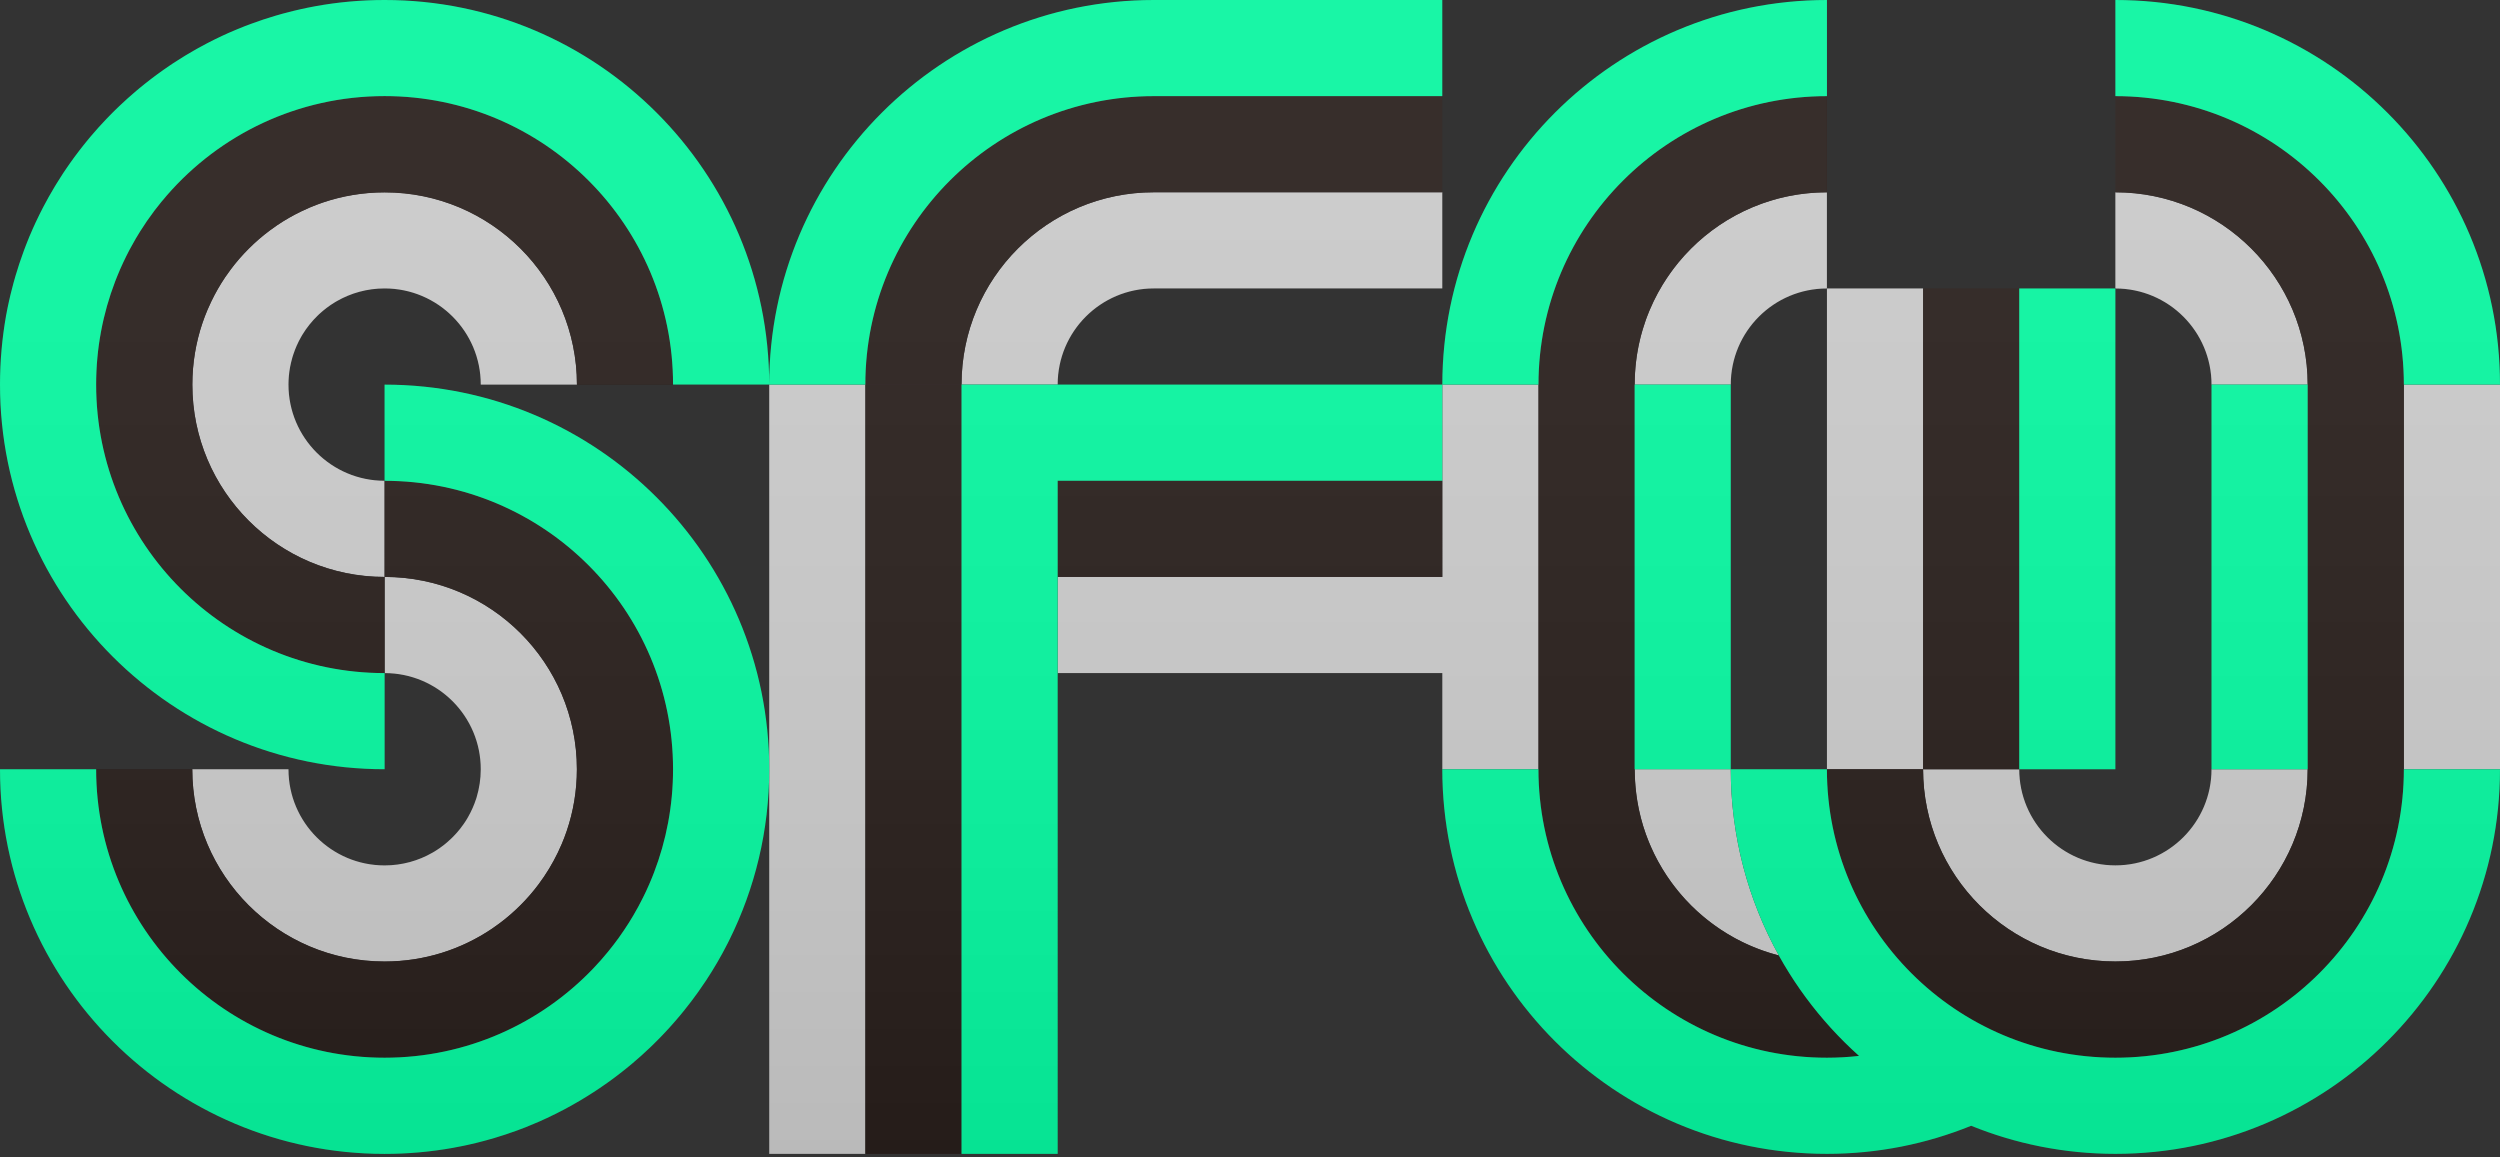 <?xml version="1.0" encoding="utf-8"?>
<!-- Generator: Adobe Illustrator 25.2.0, SVG Export Plug-In . SVG Version: 6.00 Build 0)  -->
<svg version="1.1" id="logo" xmlns="http://www.w3.org/2000/svg" xmlns:xlink="http://www.w3.org/1999/xlink" x="0px" y="0px"
	 viewBox="0 0 512 237" style="enable-background:new 0 0 512 237;" xml:space="preserve">
<rect x="0" y="0" width="512" height="237" fill="#333333" stroke="none"/>
<style type="text/css">
	.st0{fill:#C8C8C8;}
	.st1{fill:#231815;}
	.st2{fill:#00F69D;}
	.st3{opacity:0.1;fill:url(#gradient2_1_);}
	.st4{opacity:0.1;fill:url(#gradient1_1_);}
</style>
<path id="gray" class="st0" d="M295.38,39.38v19.69h-59.08v0c-10.88,0-19.69,8.82-19.69,19.69h-19.69
	c0-21.75,17.63-39.38,39.38-39.38v0H295.38z M78.77,39.38c-4.42,0-8.67,0.73-12.63,2.07c-0.92,0.31-1.81,0.65-2.7,1.03
	c-0.59,0.25-1.17,0.51-1.74,0.79c-1.72,0.83-3.37,1.78-4.95,2.84c-0.52,0.35-1.04,0.72-1.54,1.1c-1.52,1.13-2.95,2.37-4.28,3.71
	c-1.34,1.34-2.58,2.77-3.71,4.28c-0.38,0.51-0.74,1.02-1.1,1.54c-1.06,1.57-2.01,3.22-2.84,4.95c-0.28,0.57-0.54,1.16-0.79,1.74
	c-0.37,0.88-0.72,1.78-1.03,2.7c-1.34,3.97-2.07,8.21-2.07,12.63c0,21.75,17.63,39.38,39.38,39.38V98.46
	c-10.88,0-19.69-8.82-19.69-19.69c0-1.19,0.11-2.35,0.31-3.49c0.06-0.32,0.12-0.64,0.2-0.96c0.08-0.36,0.18-0.73,0.28-1.08
	c0.06-0.21,0.13-0.43,0.2-0.64c0.42-1.27,0.96-2.49,1.62-3.64c0.08-0.14,0.16-0.27,0.24-0.41c0.86-1.42,1.9-2.72,3.09-3.88
	c0.11-0.11,0.22-0.21,0.33-0.32c0.98-0.91,2.06-1.73,3.21-2.43c0.14-0.08,0.27-0.16,0.41-0.24c2.89-1.66,6.23-2.61,9.8-2.61v0
	c10.88,0,19.69,8.82,19.69,19.69h19.69C118.15,57.02,100.52,39.38,78.77,39.38z M118.15,157.54c0-21.75-17.63-39.38-39.38-39.38
	v19.69c10.88,0,19.69,8.82,19.69,19.69l0,0l0,0c0,1.99-0.3,3.91-0.84,5.72c-0.03,0.1-0.06,0.19-0.09,0.29
	c-0.43,1.33-0.99,2.6-1.68,3.8c-0.08,0.14-0.16,0.27-0.24,0.41c-0.11,0.18-0.22,0.36-0.34,0.54c-0.12,0.18-0.24,0.36-0.36,0.53
	c-0.23,0.32-0.46,0.64-0.71,0.95c-0.16,0.2-0.33,0.4-0.5,0.6c-0.13,0.15-0.25,0.29-0.38,0.43c-0.2,0.22-0.41,0.44-0.63,0.66
	c-0.11,0.11-0.22,0.22-0.34,0.33c-0.29,0.28-0.59,0.54-0.89,0.8c-0.15,0.13-0.31,0.25-0.46,0.38c-0.31,0.25-0.63,0.48-0.95,0.71
	c-0.14,0.1-0.28,0.2-0.43,0.29c-0.21,0.14-0.42,0.28-0.64,0.41c-0.14,0.08-0.27,0.16-0.41,0.24c-2.89,1.66-6.23,2.61-9.8,2.61l0,0
	c-10.88,0-19.69-8.82-19.69-19.69H39.38c0,21.75,17.63,39.38,39.38,39.38c8.16,0,15.73-2.48,22.02-6.73
	c0.52-0.35,1.04-0.72,1.54-1.1c1.52-1.13,2.95-2.37,4.28-3.71c1.34-1.34,2.58-2.77,3.71-4.28c1.51-2.02,2.83-4.19,3.94-6.49
	c0.28-0.57,0.54-1.16,0.79-1.74c0.37-0.88,0.72-1.78,1.03-2.7C117.43,166.21,118.15,161.96,118.15,157.54L118.15,157.54
	L118.15,157.54z M177.23,236.31V78.77h-19.69v157.54H177.23z M334.77,78.77c0-21.75,17.63-39.38,39.38-39.38v19.69
	c-10.88,0-19.69,8.82-19.69,19.69 M433.23,59.08c10.88,0,19.69,8.82,19.69,19.69h19.69c0-21.75-17.63-39.38-39.38-39.38
	 M315.08,78.77v78.77h-19.69v-19.69h-78.77v-19.69h78.77V78.77H315.08z M393.85,157.54V59.08h-19.69v98.46H393.85z M393.85,157.54
	h19.69c0,10.88,8.82,19.69,19.69,19.69s19.69-8.82,19.69-19.69h19.69c0,21.75-17.63,39.38-39.38,39.38S393.85,179.29,393.85,157.54z
	 M492.31,78.77v78.77H512V78.77H492.31z M364.31,195.68c-16.99-4.37-29.54-19.79-29.54-38.15h19.69
	C354.46,171.38,358.04,184.38,364.31,195.68z"/>
<path id="black" class="st1" d="M295.38,118.15h-78.77V98.46h78.77V118.15z M78.77,19.69c-17.79,0-33.73,7.86-44.56,20.3
	c-0.41,0.47-0.8,0.94-1.2,1.42c-0.47,0.58-0.93,1.16-1.38,1.75c-1.03,1.36-2,2.77-2.91,4.22c-0.31,0.49-0.61,0.98-0.9,1.48
	c-0.45,0.77-0.89,1.55-1.31,2.35c-0.44,0.84-0.87,1.69-1.27,2.56c-0.43,0.92-0.84,1.85-1.22,2.8c-0.14,0.35-0.28,0.7-0.42,1.06
	c-2.52,6.57-3.9,13.7-3.9,21.15c0,32.63,26.45,59.08,59.08,59.08v-19.69c-21.75,0-39.38-17.63-39.38-39.38
	c0-4.42,0.73-8.67,2.07-12.63c0.31-0.92,0.65-1.81,1.03-2.7c0.25-0.59,0.51-1.17,0.79-1.74c0.83-1.72,1.78-3.37,2.84-4.95
	c0.35-0.52,0.72-1.04,1.1-1.54c1.13-1.52,2.37-2.95,3.71-4.28c1.34-1.34,2.77-2.58,4.28-3.71c0.51-0.38,1.02-0.74,1.54-1.1
	c1.57-1.06,3.22-2.01,4.95-2.84c0.57-0.28,1.16-0.54,1.74-0.79c0.88-0.37,1.78-0.72,2.7-1.03c3.97-1.34,8.21-2.07,12.63-2.07
	c21.75,0,39.38,17.63,39.38,39.38h19.69C137.85,46.14,111.4,19.69,78.77,19.69z M124.53,194.9c0.76-0.93,1.49-1.88,2.19-2.85
	c0.73-1.02,1.43-2.06,2.1-3.12c0.31-0.49,0.61-0.98,0.9-1.48c0.7-1.19,1.36-2.41,1.98-3.66c0.2-0.41,0.4-0.83,0.6-1.24
	c0.43-0.92,0.84-1.85,1.22-2.8c0.14-0.35,0.28-0.7,0.42-1.06c2.52-6.57,3.9-13.7,3.9-21.15c0-32.63-26.45-59.08-59.08-59.08v19.69
	c21.75,0,39.38,17.63,39.38,39.38c0,4.42-0.73,8.67-2.07,12.63c-0.31,0.92-0.65,1.81-1.03,2.7c-0.25,0.59-0.51,1.17-0.79,1.74
	c-1.11,2.3-2.43,4.47-3.94,6.49c-1.13,1.52-2.37,2.95-3.71,4.28c-1.34,1.34-2.77,2.58-4.28,3.71c-0.51,0.38-1.02,0.74-1.54,1.1
	c-6.29,4.25-13.86,6.73-22.02,6.73c-21.75,0-39.38-17.63-39.38-39.38H19.69c0,32.63,26.45,59.08,59.08,59.08
	c16.81,0,31.98-7.02,42.74-18.29C122.56,197.22,123.57,196.08,124.53,194.9z M295.38,19.69v19.69h-59.08v0
	c-21.75,0-39.38,17.63-39.38,39.38h-19.69c0-32.63,26.45-59.08,59.08-59.08v0H295.38z M177.23,236.31h19.69V78.77h-19.69V236.31z
	 M393.85,157.54V59.08h19.69v98.46H393.85z M492.31,157.54V78.77l0,0c0-32.63-26.45-59.08-59.08-59.08v19.69
	c21.75,0,39.38,17.63,39.38,39.38v78.77l0,0c0,21.75-17.63,39.38-39.38,39.38c-21.75,0-39.38-17.63-39.38-39.38h-19.69
	c0,32.63,26.45,59.08,59.08,59.08C465.86,216.62,492.31,190.17,492.31,157.54L492.31,157.54z M364.31,195.68L364.31,195.68
	c-0.59-0.15-1.17-0.32-1.74-0.49c-0.18-0.06-0.37-0.12-0.55-0.18c-0.39-0.13-0.78-0.26-1.16-0.39c-0.21-0.08-0.42-0.15-0.63-0.23
	c-0.36-0.13-0.71-0.27-1.06-0.42c-0.21-0.09-0.42-0.17-0.63-0.26c-0.36-0.15-0.71-0.32-1.06-0.48c-0.19-0.09-0.38-0.17-0.57-0.27
	c-0.42-0.2-0.83-0.42-1.24-0.63c-0.11-0.06-0.23-0.12-0.34-0.18c-0.52-0.28-1.03-0.58-1.53-0.88c-0.13-0.08-0.26-0.17-0.4-0.25
	c-0.37-0.23-0.73-0.46-1.09-0.7c-0.18-0.12-0.35-0.24-0.53-0.36c-0.31-0.22-0.62-0.44-0.93-0.66c-0.18-0.13-0.36-0.27-0.54-0.4
	c-0.3-0.23-0.6-0.46-0.89-0.7c-0.17-0.14-0.34-0.27-0.5-0.41c-0.32-0.27-0.63-0.54-0.94-0.81c-0.13-0.12-0.26-0.23-0.39-0.34
	c-0.43-0.4-0.86-0.8-1.27-1.21c-0.06-0.06-0.11-0.12-0.17-0.18c-0.35-0.36-0.7-0.72-1.04-1.09c-0.13-0.15-0.26-0.3-0.39-0.44
	c-0.26-0.29-0.52-0.59-0.77-0.89c-0.14-0.17-0.28-0.34-0.42-0.51c-0.24-0.29-0.47-0.59-0.69-0.88c-0.13-0.18-0.27-0.35-0.4-0.53
	c-0.23-0.32-0.46-0.63-0.68-0.96c-0.11-0.16-0.23-0.33-0.34-0.49c-0.28-0.42-0.55-0.85-0.82-1.28c-0.04-0.07-0.09-0.14-0.13-0.21
	c-0.31-0.5-0.6-1.02-0.88-1.53c-0.08-0.15-0.16-0.31-0.25-0.47c-0.19-0.37-0.39-0.74-0.57-1.11c-0.1-0.2-0.19-0.4-0.28-0.6
	c-0.16-0.34-0.32-0.69-0.47-1.04c-0.09-0.21-0.18-0.42-0.27-0.63c-0.15-0.35-0.29-0.71-0.42-1.07c-0.08-0.2-0.16-0.4-0.23-0.61
	c-0.15-0.41-0.29-0.83-0.42-1.25c-0.05-0.15-0.1-0.3-0.15-0.46c-0.18-0.57-0.34-1.15-0.49-1.74c-0.03-0.13-0.06-0.26-0.09-0.39
	c-0.11-0.46-0.22-0.92-0.32-1.39c-0.04-0.21-0.08-0.42-0.12-0.63c-0.08-0.39-0.15-0.78-0.21-1.18c-0.04-0.23-0.07-0.46-0.1-0.7
	c-0.06-0.39-0.1-0.78-0.15-1.17c-0.03-0.23-0.05-0.46-0.07-0.7c-0.04-0.42-0.07-0.84-0.1-1.27c-0.01-0.2-0.03-0.4-0.04-0.6
	c-0.03-0.62-0.05-1.25-0.05-1.89c0,0,0,0,0,0V78.77c0-6.12,1.39-11.91,3.88-17.07c0.55-1.15,1.16-2.26,1.82-3.35
	c0.99-1.62,2.09-3.17,3.29-4.63c3.21-3.89,7.15-7.15,11.62-9.58c0.56-0.3,1.12-0.59,1.7-0.87c5.17-2.49,10.96-3.88,17.07-3.88h0
	V19.69c-32.63,0-59.08,26.45-59.08,59.08v78.77c0,32.63,26.45,59.08,59.08,59.08c2.22,0,4.42-0.13,6.58-0.37
	C374.18,210.38,368.61,203.43,364.31,195.68z"/>
<path id="green" class="st2" d="M492.31,157.54c0,32.63-26.45,59.08-59.08,59.08c-32.63,0-59.08-26.45-59.08-59.08h-19.69
	c0,23.33,10.15,44.29,26.27,58.71c0,0,0,0,0,0c-2.16,0.24-4.35,0.37-6.58,0.37c-32.63,0-59.08-26.45-59.08-59.08h-19.69
	c0,43.5,35.27,78.77,78.77,78.77c10.45,0,20.41-2.05,29.54-5.75c0,0,0,0,0,0c9.12,3.7,19.09,5.75,29.54,5.75
	c43.5,0,78.77-35.27,78.77-78.77H492.31z M391.59,224.39c-0.06-0.04-0.12-0.07-0.17-0.11C391.47,224.32,391.53,224.35,391.59,224.39
	z M400.44,229.16c0.08,0.04,0.16,0.07,0.24,0.11C400.61,229.23,400.52,229.19,400.44,229.16z M394.25,225.97
	c0.11,0.06,0.22,0.13,0.33,0.19C394.47,226.1,394.36,226.04,394.25,225.97z M397.29,227.62c0.11,0.06,0.22,0.12,0.34,0.17
	C397.51,227.74,397.4,227.68,397.29,227.62z M295.38,0v19.69h-59.08v0c-32.63,0-59.08,26.45-59.08,59.08h-19.69
	C157.54,35.27,192.8,0,236.31,0v0H295.38z M78.77,0L78.77,0L78.77,0c-4.82,0-9.54,0.43-14.12,1.26c-0.52,0.09-1.04,0.19-1.56,0.3
	c-0.46,0.09-0.91,0.19-1.36,0.29c-0.49,0.11-0.98,0.22-1.47,0.34c-0.8,0.19-1.59,0.4-2.37,0.61c-0.45,0.12-0.89,0.25-1.34,0.38
	c-1.76,0.52-3.49,1.09-5.19,1.72c-0.37,0.14-0.74,0.28-1.12,0.42c-1.14,0.45-2.28,0.92-3.4,1.41c-0.45,0.2-0.91,0.41-1.36,0.62
	c-0.58,0.27-1.15,0.55-1.72,0.83c-0.47,0.23-0.94,0.48-1.41,0.72c-1.39,0.73-2.76,1.49-4.1,2.3c-0.21,0.13-0.43,0.26-0.64,0.39
	c-0.71,0.43-1.41,0.88-2.1,1.33c-0.26,0.17-0.53,0.35-0.79,0.53c-0.85,0.58-1.7,1.17-2.53,1.78c-0.38,0.28-0.76,0.56-1.13,0.85
	c-0.12,0.09-0.23,0.18-0.35,0.27c-0.3,0.23-0.61,0.47-0.91,0.71c-0.38,0.31-0.77,0.61-1.15,0.93c-0.24,0.2-0.49,0.4-0.73,0.61
	c-1.2,1.02-2.38,2.07-3.52,3.16c-0.23,0.22-0.45,0.44-0.68,0.66c-0.23,0.22-0.45,0.44-0.67,0.66c-0.22,0.22-0.44,0.45-0.66,0.67
	c-0.22,0.23-0.44,0.45-0.66,0.68c-1.09,1.14-2.14,2.31-3.16,3.52c-0.2,0.24-0.41,0.48-0.61,0.73c-0.31,0.38-0.62,0.76-0.93,1.15
	c-0.24,0.3-0.48,0.6-0.71,0.91c-0.09,0.12-0.18,0.23-0.27,0.35c-0.29,0.38-0.57,0.75-0.85,1.13c-0.61,0.83-1.2,1.67-1.78,2.53
	c-0.18,0.26-0.35,0.52-0.53,0.79c-0.45,0.69-0.9,1.39-1.33,2.1c-0.13,0.21-0.26,0.42-0.39,0.64c-0.81,1.34-1.57,2.71-2.3,4.1
	c-0.24,0.47-0.48,0.94-0.72,1.41c-0.28,0.57-0.56,1.14-0.83,1.72c-0.21,0.45-0.41,0.9-0.62,1.36c-0.5,1.12-0.97,2.25-1.41,3.4
	c-0.14,0.37-0.29,0.74-0.42,1.12c-0.63,1.7-1.21,3.44-1.72,5.19c-0.13,0.44-0.26,0.89-0.38,1.34c-0.22,0.79-0.42,1.58-0.61,2.37
	c-0.12,0.49-0.23,0.98-0.34,1.47c-0.1,0.45-0.2,0.91-0.29,1.36c-0.1,0.52-0.2,1.04-0.3,1.56C0.43,69.23,0,73.95,0,78.77l0,0l0,0
	c0,43.5,35.27,78.77,78.77,78.77v-19.69c-32.63,0-59.08-26.45-59.08-59.08l0,0l0,0c0-7.45,1.38-14.58,3.9-21.15
	c0.14-0.35,0.28-0.71,0.42-1.06c0.38-0.95,0.79-1.88,1.22-2.8c0.4-0.86,0.83-1.72,1.27-2.56c0.42-0.79,0.86-1.57,1.31-2.35
	c0.29-0.5,0.59-0.99,0.9-1.48c0.91-1.45,1.88-2.86,2.91-4.22c0.45-0.59,0.91-1.18,1.38-1.75c0.39-0.48,0.79-0.95,1.2-1.42
	c10.83-12.44,26.78-20.3,44.56-20.3l0,0l0,0c32.63,0,59.08,26.45,59.08,59.08h19.69C157.54,35.27,122.27,0,78.77,0z M157.54,157.54
	L157.54,157.54c0,12.58-2.95,24.46-8.19,35.01c-0.14,0.29-0.28,0.57-0.43,0.85c-1.3,2.55-2.74,5.01-4.31,7.39
	c-0.52,0.79-1.06,1.57-1.61,2.35c-0.92,1.29-1.87,2.55-2.86,3.77c-0.59,0.74-1.2,1.46-1.82,2.18c-0.41,0.48-0.83,0.95-1.25,1.41
	c-0.64,0.7-1.28,1.39-1.94,2.06c-0.44,0.45-0.89,0.9-1.34,1.34c-0.23,0.22-0.45,0.44-0.68,0.66c-1.14,1.09-2.31,2.14-3.52,3.16
	c-0.24,0.2-0.48,0.41-0.73,0.61c-1.95,1.61-3.97,3.12-6.06,4.53c-0.79,0.53-1.58,1.05-2.39,1.55c-0.54,0.34-1.08,0.66-1.62,0.99
	c-1.09,0.65-2.2,1.26-3.32,1.86c-0.56,0.3-1.13,0.59-1.7,0.87c-0.57,0.28-1.14,0.56-1.72,0.83c-0.58,0.27-1.16,0.53-1.74,0.79
	c-0.88,0.38-1.76,0.75-2.66,1.11c-0.6,0.24-1.2,0.46-1.8,0.68c-1.51,0.55-3.04,1.06-4.59,1.52c-0.62,0.18-1.24,0.36-1.87,0.53
	c-0.63,0.17-1.26,0.33-1.89,0.49c-0.63,0.15-1.27,0.3-1.91,0.44c-0.32,0.07-0.64,0.14-0.96,0.2c-0.64,0.13-1.28,0.25-1.93,0.37
	c-4.53,0.81-9.19,1.23-13.94,1.23C35.27,236.31,0,201.04,0,157.54h19.69c0,32.63,26.45,59.08,59.08,59.08l0,0
	c16.81,0,31.98-7.02,42.74-18.29c1.05-1.1,2.06-2.24,3.02-3.42c0.76-0.93,1.49-1.88,2.19-2.85c0.73-1.02,1.43-2.06,2.1-3.12
	c0.31-0.49,0.61-0.98,0.9-1.48c0.7-1.19,1.36-2.41,1.98-3.66c0.2-0.41,0.4-0.83,0.6-1.24c0.43-0.92,0.84-1.85,1.22-2.8
	c0.14-0.35,0.28-0.7,0.42-1.06c2.52-6.57,3.9-13.7,3.9-21.15l0,0l0,0c0-32.63-26.45-59.08-59.08-59.08V78.77
	C122.27,78.77,157.54,114.04,157.54,157.54L157.54,157.54z M295.38,78.77h-78.77h-2.89h-16.8v157.54h19.69V98.46h78.77V78.77z
	 M315.08,78.77c0-32.63,26.45-59.08,59.08-59.08V0c-43.5,0-78.77,35.27-78.77,78.77 M433.23,19.69c32.63,0,59.08,26.45,59.08,59.08
	H512C512,35.27,476.73,0,433.23,0 M354.46,157.54V78.77h-19.69v78.77H354.46z M452.92,78.77v78.77h19.69V78.77H452.92z
	 M433.23,157.54V59.08h-19.69v98.46H433.23z"/>
<linearGradient id="gradient2_1_" gradientUnits="userSpaceOnUse" x1="78.769" y1="-44.346" x2="78.769" y2="275.3">
	<stop  offset="0" style="stop-color:#FFFFFF"/>
	<stop  offset="0.133" style="stop-color:#FBFBFB"/>
	<stop  offset="0.26" style="stop-color:#F0F0F0"/>
	<stop  offset="0.384" style="stop-color:#DDDDDD"/>
	<stop  offset="0.506" style="stop-color:#C2C2C2"/>
	<stop  offset="0.627" style="stop-color:#9F9F9F"/>
	<stop  offset="0.748" style="stop-color:#747474"/>
	<stop  offset="0.867" style="stop-color:#424242"/>
	<stop  offset="0.984" style="stop-color:#090909"/>
	<stop  offset="1" style="stop-color:#000000"/>
</linearGradient>
<path id="gradient2" class="st3" d="M63.91,65.86c0.3-0.35,0.61-0.69,0.94-1.02c1.34-1.34,2.86-2.48,4.54-3.39
	c0.43-0.23,0.88-0.45,1.33-0.65c0.42-0.19,0.85-0.37,1.29-0.53c0.3-0.11,0.61-0.21,0.92-0.31c1.85-0.58,3.82-0.89,5.86-0.89
	c10.88,0,19.69,8.82,19.69,19.69h19.69h19.69h19.69C157.54,35.27,122.27,0,78.77,0h0C68.3,0,58.3,2.05,49.16,5.76
	c-0.68,0.28-1.36,0.57-2.04,0.86c-4.15,1.82-8.11,3.99-11.85,6.47c-0.34,0.23-0.68,0.46-1.02,0.69c-0.58,0.4-1.16,0.81-1.73,1.22
	c-0.58,0.42-1.16,0.86-1.74,1.3c-1.14,0.88-2.26,1.78-3.35,2.72c-0.13,0.11-0.26,0.22-0.38,0.33c-0.65,0.57-1.29,1.15-1.92,1.73
	c-0.7,0.65-1.39,1.31-2.07,1.99c-0.68,0.68-1.34,1.37-1.99,2.07c-0.59,0.63-1.17,1.27-1.73,1.92c-0.11,0.13-0.22,0.25-0.33,0.38
	c-0.94,1.09-1.84,2.21-2.72,3.35c-0.44,0.57-0.87,1.15-1.3,1.74c-0.41,0.57-0.82,1.14-1.22,1.73c-0.23,0.34-0.46,0.68-0.69,1.02
	c-2.48,3.74-4.65,7.7-6.47,11.85c-0.3,0.67-0.58,1.35-0.86,2.04C2.05,58.3,0,68.3,0,78.77c0,43.5,35.27,78.77,78.77,78.77v-19.69h0
	c10.88,0,19.69,8.82,19.69,19.69c0,2.04-0.31,4.01-0.89,5.86c-0.1,0.31-0.2,0.61-0.31,0.92c-0.22,0.6-0.47,1.19-0.75,1.77
	c-0.69,1.43-1.55,2.77-2.55,3.99c-0.4,0.49-0.83,0.95-1.27,1.4c-1.34,1.34-2.86,2.48-4.54,3.39c-0.56,0.3-1.13,0.58-1.72,0.83
	c-2.36,1-4.95,1.55-7.67,1.55c-10.88,0-19.69-8.82-19.69-19.69H39.38H19.69H0c0,43.5,35.27,78.77,78.77,78.77
	c20.39,0,38.97-7.75,52.96-20.46c0.93-0.85,1.84-1.72,2.74-2.61c0.45-0.45,0.89-0.9,1.32-1.35c0.87-0.91,1.72-1.84,2.54-2.8
	c2.89-3.33,5.5-6.91,7.8-10.7c1.64-2.71,3.13-5.52,4.45-8.43c0.26-0.58,0.52-1.17,0.77-1.76c0.5-1.18,0.97-2.37,1.41-3.58
	c0.22-0.6,0.43-1.21,0.64-1.82c2.68-7.93,4.14-16.43,4.14-25.26c0-43.5-35.27-78.77-78.77-78.77v19.69h0
	c-10.88,0-19.69-8.82-19.69-19.69h0C59.08,73.83,60.9,69.32,63.91,65.86z"/>
<linearGradient id="gradient1_1_" gradientUnits="userSpaceOnUse" x1="334.769" y1="-44.346" x2="334.769" y2="275.3">
	<stop  offset="0" style="stop-color:#FFFFFF"/>
	<stop  offset="0.133" style="stop-color:#FBFBFB"/>
	<stop  offset="0.26" style="stop-color:#F0F0F0"/>
	<stop  offset="0.384" style="stop-color:#DDDDDD"/>
	<stop  offset="0.506" style="stop-color:#C2C2C2"/>
	<stop  offset="0.627" style="stop-color:#9F9F9F"/>
	<stop  offset="0.748" style="stop-color:#747474"/>
	<stop  offset="0.867" style="stop-color:#424242"/>
	<stop  offset="0.984" style="stop-color:#090909"/>
	<stop  offset="1" style="stop-color:#000000"/>
</linearGradient>
<path id="gradient1" class="st4" d="M512,157.54V78.77C512,35.27,476.73,0,433.23,0v59.08c10.88,0,19.69,8.82,19.69,19.69l0,78.77
	c0,10.89-8.82,19.71-19.71,19.71c-10.89,0-19.71-8.82-19.71-19.71h19.73v0V59.08h-59.08v98.46h0h-19.69V78.77
	c0-10.88,8.82-19.69,19.69-19.69V0c-43.5,0-78.77,35.27-78.77,78.77v0h-78.77l0,0v0l0,0h0c0-10.88,8.82-19.69,19.69-19.69v0h59.08V0
	h-59.08v0c-43.5,0-78.77,35.27-78.77,78.77h0l0,0v157.54h19.69h19.69h19.69v-98.46l0,0h78.77v19.69c0,43.5,35.27,78.77,78.77,78.77
	c10.45,0,20.42-2.04,29.54-5.73c9.12,3.69,19.09,5.73,29.54,5.73C476.73,236.31,512,201.04,512,157.54L512,157.54z"/>
</svg>
